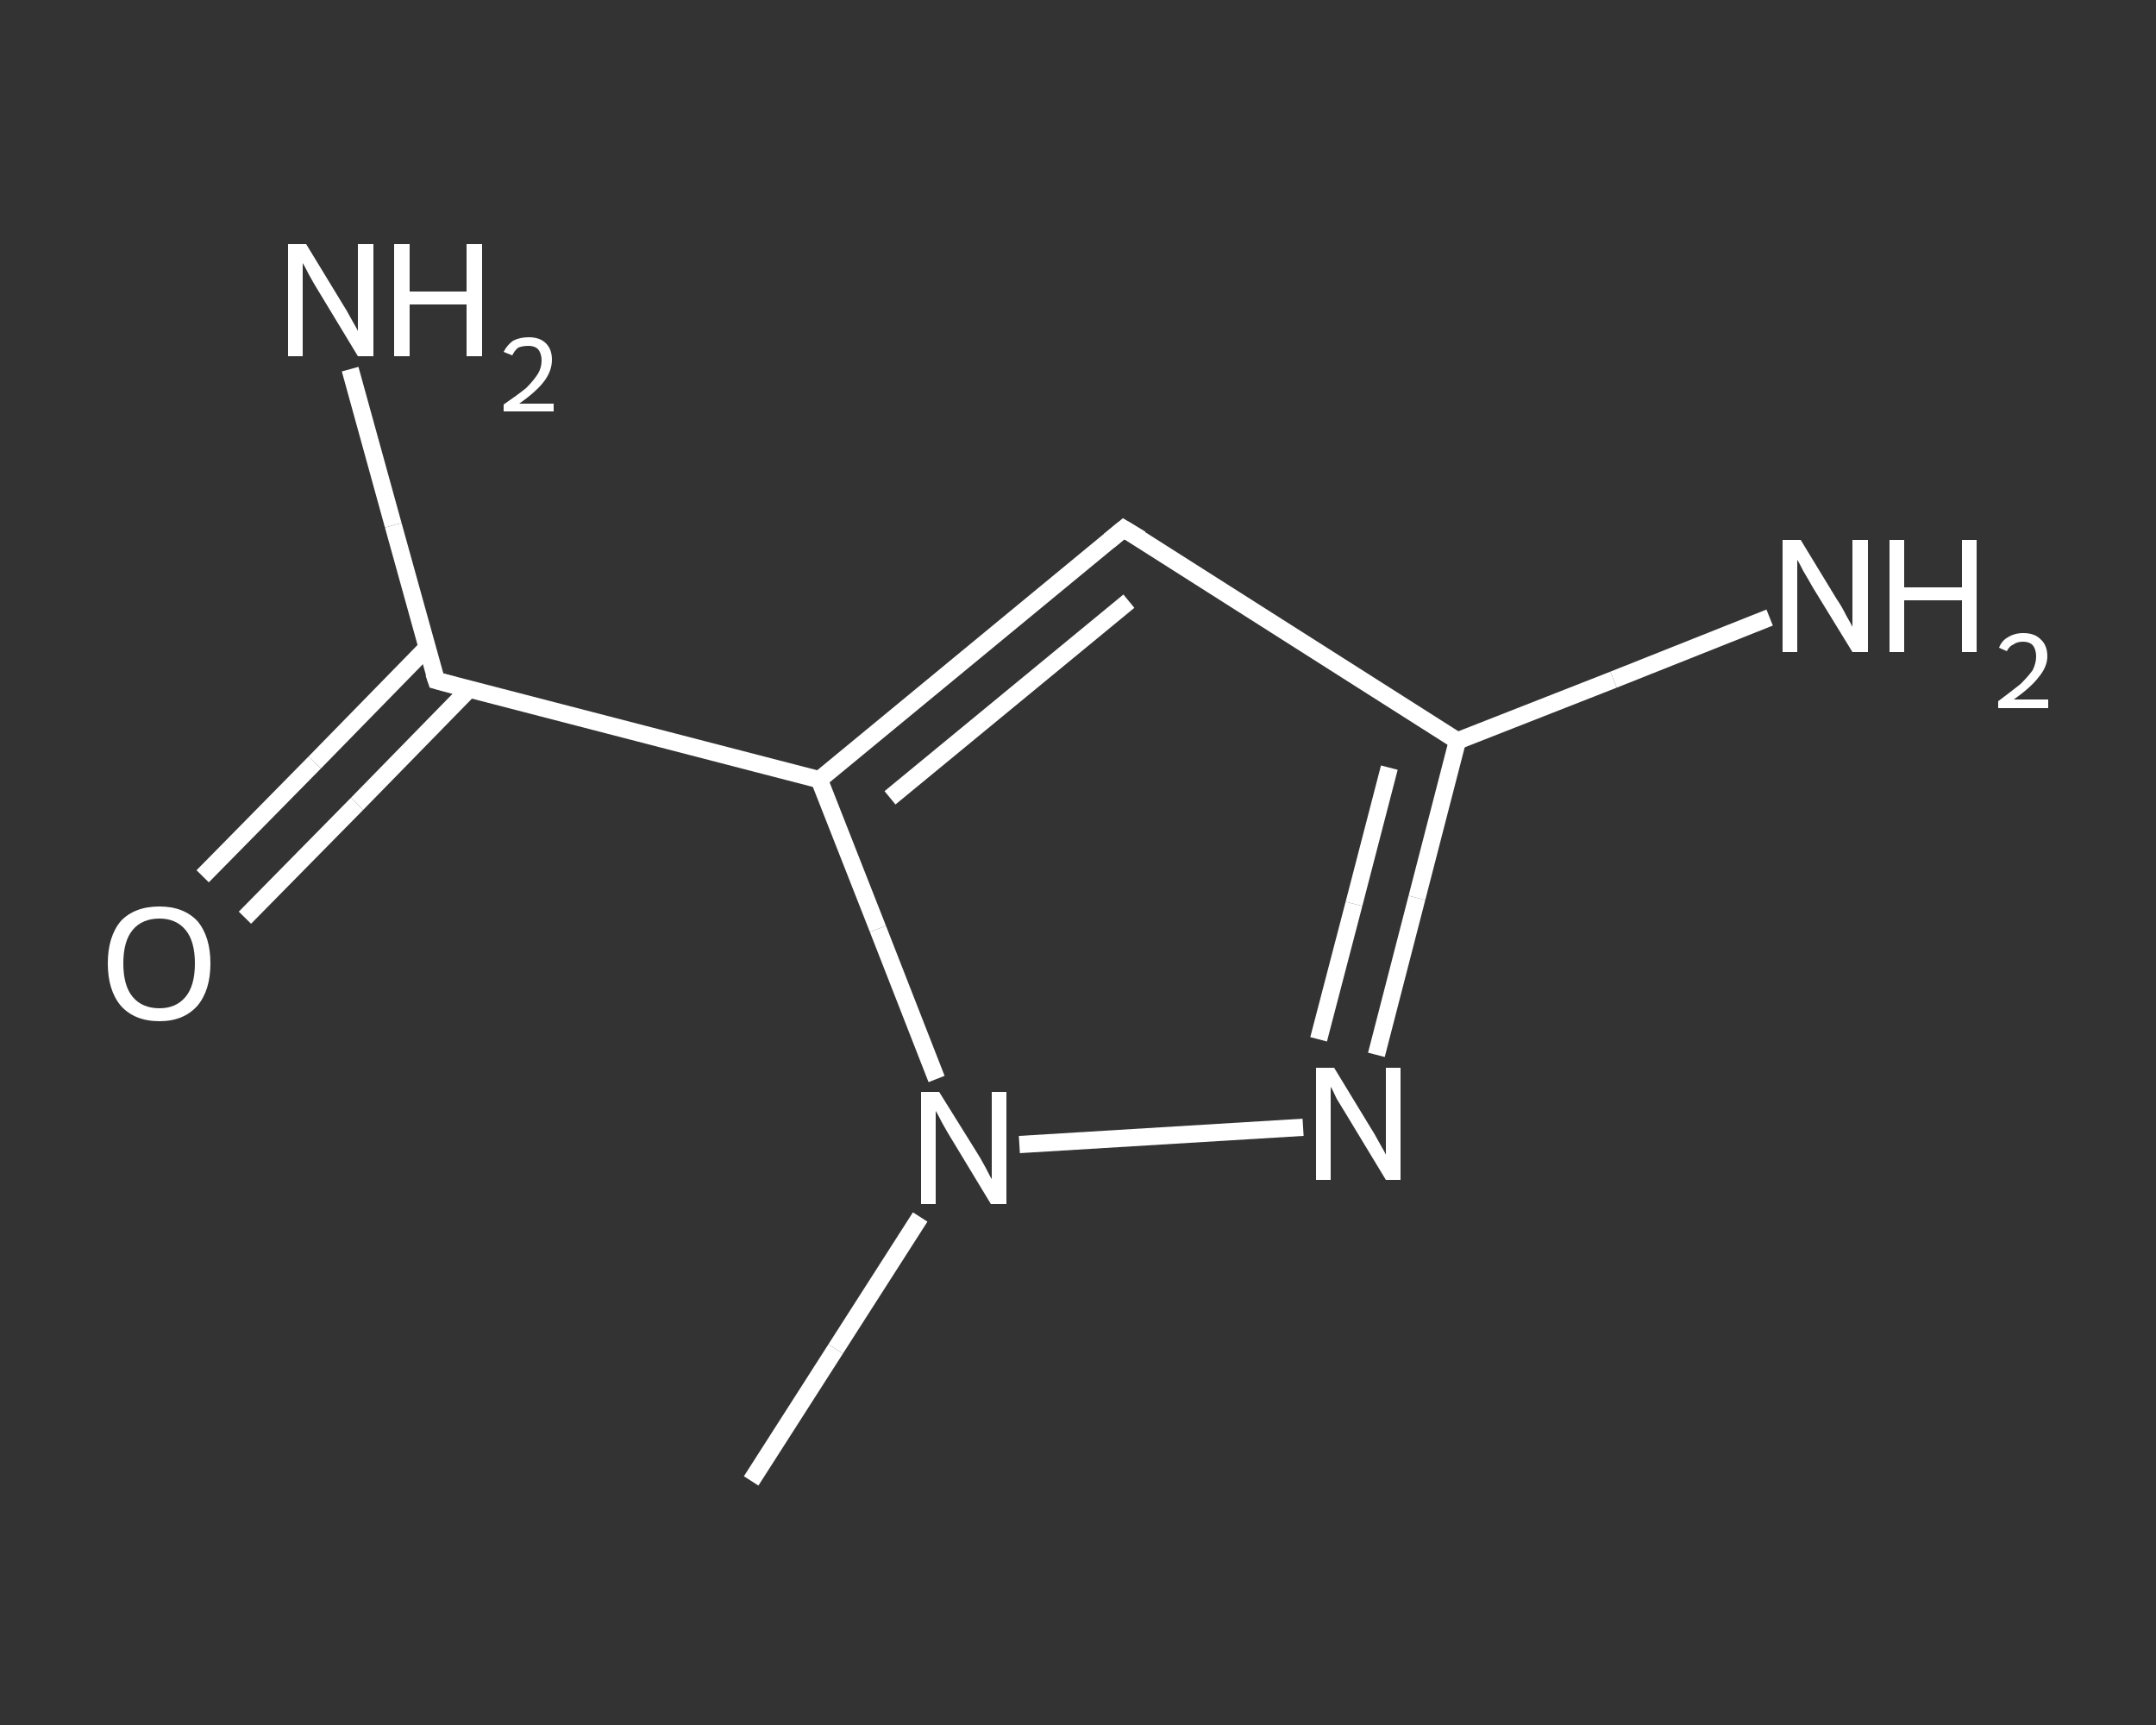 <?xml version='1.0' encoding='iso-8859-1'?>
<svg version='1.1' baseProfile='full'
              xmlns='http://www.w3.org/2000/svg'
                      xmlns:rdkit='http://www.rdkit.org/xml'
                      xmlns:xlink='http://www.w3.org/1999/xlink'
                  xml:space='preserve'
width='250px' height='200px' viewBox='0 0 250 200'>
<rect x="0" y="0" width="250" height="200" fill="#333333" stroke="none"/>
<!-- END OF HEADER -->
<rect style='opacity:1.0;fill:transparent;stroke:none' width='250.0' height='200.0' x='0.0' y='0.0'> </rect>
<path class='bond-0 atom-0 atom-1' d='M 87.1,171.7 L 96.9,156.4' style='fill:none;fill-rule:evenodd;stroke:#FFFFFF;stroke-width:2.0px;stroke-linecap:butt;stroke-linejoin:miter;stroke-opacity:1' />
<path class='bond-0 atom-0 atom-1' d='M 96.9,156.4 L 106.7,141.1' style='fill:none;fill-rule:evenodd;stroke:#FFFFFF;stroke-width:2.0px;stroke-linecap:butt;stroke-linejoin:miter;stroke-opacity:1' />
<path class='bond-1 atom-1 atom-2' d='M 118.2,132.7 L 151.1,130.7' style='fill:none;fill-rule:evenodd;stroke:#FFFFFF;stroke-width:2.0px;stroke-linecap:butt;stroke-linejoin:miter;stroke-opacity:1' />
<path class='bond-2 atom-2 atom-3' d='M 159.6,122.3 L 164.3,104.1' style='fill:none;fill-rule:evenodd;stroke:#FFFFFF;stroke-width:2.0px;stroke-linecap:butt;stroke-linejoin:miter;stroke-opacity:1' />
<path class='bond-2 atom-2 atom-3' d='M 164.3,104.1 L 169.0,85.9' style='fill:none;fill-rule:evenodd;stroke:#FFFFFF;stroke-width:2.0px;stroke-linecap:butt;stroke-linejoin:miter;stroke-opacity:1' />
<path class='bond-2 atom-2 atom-3' d='M 152.9,120.5 L 157.0,104.8' style='fill:none;fill-rule:evenodd;stroke:#FFFFFF;stroke-width:2.0px;stroke-linecap:butt;stroke-linejoin:miter;stroke-opacity:1' />
<path class='bond-2 atom-2 atom-3' d='M 157.0,104.8 L 161.1,89.0' style='fill:none;fill-rule:evenodd;stroke:#FFFFFF;stroke-width:2.0px;stroke-linecap:butt;stroke-linejoin:miter;stroke-opacity:1' />
<path class='bond-3 atom-3 atom-4' d='M 169.0,85.9 L 187.1,78.8' style='fill:none;fill-rule:evenodd;stroke:#FFFFFF;stroke-width:2.0px;stroke-linecap:butt;stroke-linejoin:miter;stroke-opacity:1' />
<path class='bond-3 atom-3 atom-4' d='M 187.1,78.8 L 205.2,71.6' style='fill:none;fill-rule:evenodd;stroke:#FFFFFF;stroke-width:2.0px;stroke-linecap:butt;stroke-linejoin:miter;stroke-opacity:1' />
<path class='bond-4 atom-3 atom-5' d='M 169.0,85.9 L 130.3,61.3' style='fill:none;fill-rule:evenodd;stroke:#FFFFFF;stroke-width:2.0px;stroke-linecap:butt;stroke-linejoin:miter;stroke-opacity:1' />
<path class='bond-5 atom-5 atom-6' d='M 130.3,61.3 L 95.0,90.4' style='fill:none;fill-rule:evenodd;stroke:#FFFFFF;stroke-width:2.0px;stroke-linecap:butt;stroke-linejoin:miter;stroke-opacity:1' />
<path class='bond-5 atom-5 atom-6' d='M 130.9,69.7 L 103.2,92.5' style='fill:none;fill-rule:evenodd;stroke:#FFFFFF;stroke-width:2.0px;stroke-linecap:butt;stroke-linejoin:miter;stroke-opacity:1' />
<path class='bond-6 atom-6 atom-7' d='M 95.0,90.4 L 50.6,78.9' style='fill:none;fill-rule:evenodd;stroke:#FFFFFF;stroke-width:2.0px;stroke-linecap:butt;stroke-linejoin:miter;stroke-opacity:1' />
<path class='bond-7 atom-7 atom-8' d='M 50.6,78.9 L 45.6,60.9' style='fill:none;fill-rule:evenodd;stroke:#FFFFFF;stroke-width:2.0px;stroke-linecap:butt;stroke-linejoin:miter;stroke-opacity:1' />
<path class='bond-7 atom-7 atom-8' d='M 45.6,60.9 L 40.6,42.8' style='fill:none;fill-rule:evenodd;stroke:#FFFFFF;stroke-width:2.0px;stroke-linecap:butt;stroke-linejoin:miter;stroke-opacity:1' />
<path class='bond-8 atom-7 atom-9' d='M 49.5,75.1 L 36.5,88.4' style='fill:none;fill-rule:evenodd;stroke:#FFFFFF;stroke-width:2.0px;stroke-linecap:butt;stroke-linejoin:miter;stroke-opacity:1' />
<path class='bond-8 atom-7 atom-9' d='M 36.5,88.4 L 23.5,101.6' style='fill:none;fill-rule:evenodd;stroke:#FFFFFF;stroke-width:2.0px;stroke-linecap:butt;stroke-linejoin:miter;stroke-opacity:1' />
<path class='bond-8 atom-7 atom-9' d='M 54.4,79.9 L 41.4,93.2' style='fill:none;fill-rule:evenodd;stroke:#FFFFFF;stroke-width:2.0px;stroke-linecap:butt;stroke-linejoin:miter;stroke-opacity:1' />
<path class='bond-8 atom-7 atom-9' d='M 41.4,93.2 L 28.4,106.4' style='fill:none;fill-rule:evenodd;stroke:#FFFFFF;stroke-width:2.0px;stroke-linecap:butt;stroke-linejoin:miter;stroke-opacity:1' />
<path class='bond-9 atom-6 atom-1' d='M 95.0,90.4 L 101.8,107.7' style='fill:none;fill-rule:evenodd;stroke:#FFFFFF;stroke-width:2.0px;stroke-linecap:butt;stroke-linejoin:miter;stroke-opacity:1' />
<path class='bond-9 atom-6 atom-1' d='M 101.8,107.7 L 108.6,125.1' style='fill:none;fill-rule:evenodd;stroke:#FFFFFF;stroke-width:2.0px;stroke-linecap:butt;stroke-linejoin:miter;stroke-opacity:1' />
<path d='M 132.3,62.5 L 130.3,61.3 L 128.6,62.7' style='fill:none;stroke:#FFFFFF;stroke-width:2.0px;stroke-linecap:butt;stroke-linejoin:miter;stroke-opacity:1;' />
<path d='M 52.8,79.5 L 50.6,78.9 L 50.3,78.0' style='fill:none;stroke:#FFFFFF;stroke-width:2.0px;stroke-linecap:butt;stroke-linejoin:miter;stroke-opacity:1;' />
<path class='atom-1' d='M 108.9 126.6
L 113.2 133.5
Q 113.6 134.1, 114.3 135.4
Q 114.9 136.6, 115.0 136.7
L 115.0 126.6
L 116.7 126.6
L 116.7 139.6
L 114.9 139.6
L 110.3 132.0
Q 109.8 131.2, 109.2 130.1
Q 108.7 129.1, 108.5 128.8
L 108.5 139.6
L 106.8 139.6
L 106.8 126.6
L 108.9 126.6
' fill='#FFFFFF'/>
<path class='atom-2' d='M 154.7 123.8
L 158.9 130.7
Q 159.3 131.3, 160.0 132.6
Q 160.7 133.8, 160.7 133.9
L 160.7 123.8
L 162.4 123.8
L 162.4 136.8
L 160.7 136.8
L 156.1 129.2
Q 155.6 128.4, 155.0 127.4
Q 154.5 126.3, 154.3 126.0
L 154.3 136.8
L 152.6 136.8
L 152.6 123.8
L 154.7 123.8
' fill='#FFFFFF'/>
<path class='atom-4' d='M 208.8 62.6
L 213.0 69.5
Q 213.5 70.2, 214.1 71.4
Q 214.8 72.6, 214.8 72.7
L 214.8 62.6
L 216.6 62.6
L 216.6 75.6
L 214.8 75.6
L 210.2 68.1
Q 209.7 67.2, 209.1 66.2
Q 208.6 65.2, 208.4 64.9
L 208.4 75.6
L 206.7 75.6
L 206.7 62.6
L 208.8 62.6
' fill='#FFFFFF'/>
<path class='atom-4' d='M 219.1 62.6
L 220.8 62.6
L 220.8 68.1
L 227.5 68.1
L 227.5 62.6
L 229.2 62.6
L 229.2 75.6
L 227.5 75.6
L 227.5 69.6
L 220.8 69.6
L 220.8 75.6
L 219.1 75.6
L 219.1 62.6
' fill='#FFFFFF'/>
<path class='atom-4' d='M 231.8 75.1
Q 232.1 74.3, 232.8 73.9
Q 233.6 73.4, 234.6 73.4
Q 235.9 73.4, 236.6 74.1
Q 237.4 74.8, 237.4 76.1
Q 237.4 77.3, 236.4 78.5
Q 235.5 79.7, 233.5 81.1
L 237.5 81.1
L 237.5 82.1
L 231.7 82.1
L 231.7 81.3
Q 233.3 80.1, 234.3 79.3
Q 235.2 78.4, 235.7 77.7
Q 236.1 76.9, 236.1 76.1
Q 236.1 75.3, 235.7 74.8
Q 235.3 74.4, 234.6 74.4
Q 233.9 74.4, 233.5 74.7
Q 233.0 74.9, 232.7 75.5
L 231.8 75.1
' fill='#FFFFFF'/>
<path class='atom-8' d='M 35.5 28.3
L 39.7 35.2
Q 40.1 35.8, 40.8 37.1
Q 41.5 38.3, 41.5 38.4
L 41.5 28.3
L 43.3 28.3
L 43.3 41.3
L 41.5 41.3
L 36.9 33.7
Q 36.4 32.9, 35.8 31.8
Q 35.3 30.8, 35.1 30.5
L 35.1 41.3
L 33.4 41.3
L 33.4 28.3
L 35.5 28.3
' fill='#FFFFFF'/>
<path class='atom-8' d='M 45.7 28.3
L 47.5 28.3
L 47.5 33.8
L 54.1 33.8
L 54.1 28.3
L 55.9 28.3
L 55.9 41.3
L 54.1 41.3
L 54.1 35.3
L 47.5 35.3
L 47.5 41.3
L 45.7 41.3
L 45.7 28.3
' fill='#FFFFFF'/>
<path class='atom-8' d='M 58.4 40.8
Q 58.8 40.0, 59.5 39.5
Q 60.3 39.1, 61.3 39.1
Q 62.6 39.1, 63.3 39.8
Q 64.0 40.5, 64.0 41.7
Q 64.0 43.0, 63.1 44.2
Q 62.2 45.4, 60.2 46.8
L 64.2 46.8
L 64.2 47.7
L 58.4 47.7
L 58.4 46.9
Q 60.0 45.8, 61.0 45.0
Q 61.9 44.1, 62.4 43.3
Q 62.8 42.6, 62.8 41.8
Q 62.8 41.0, 62.4 40.5
Q 62.0 40.1, 61.3 40.1
Q 60.6 40.1, 60.1 40.3
Q 59.7 40.6, 59.4 41.2
L 58.4 40.8
' fill='#FFFFFF'/>
<path class='atom-9' d='M 12.5 111.7
Q 12.5 108.6, 14.0 106.8
Q 15.6 105.1, 18.5 105.1
Q 21.3 105.1, 22.9 106.8
Q 24.4 108.6, 24.4 111.7
Q 24.4 114.8, 22.9 116.6
Q 21.3 118.4, 18.5 118.4
Q 15.6 118.4, 14.0 116.6
Q 12.5 114.8, 12.5 111.7
M 18.5 116.9
Q 20.4 116.9, 21.5 115.6
Q 22.6 114.3, 22.6 111.7
Q 22.6 109.1, 21.5 107.8
Q 20.4 106.5, 18.5 106.5
Q 16.5 106.5, 15.4 107.8
Q 14.3 109.1, 14.3 111.7
Q 14.3 114.3, 15.4 115.6
Q 16.5 116.9, 18.5 116.9
' fill='#FFFFFF'/>
</svg>
